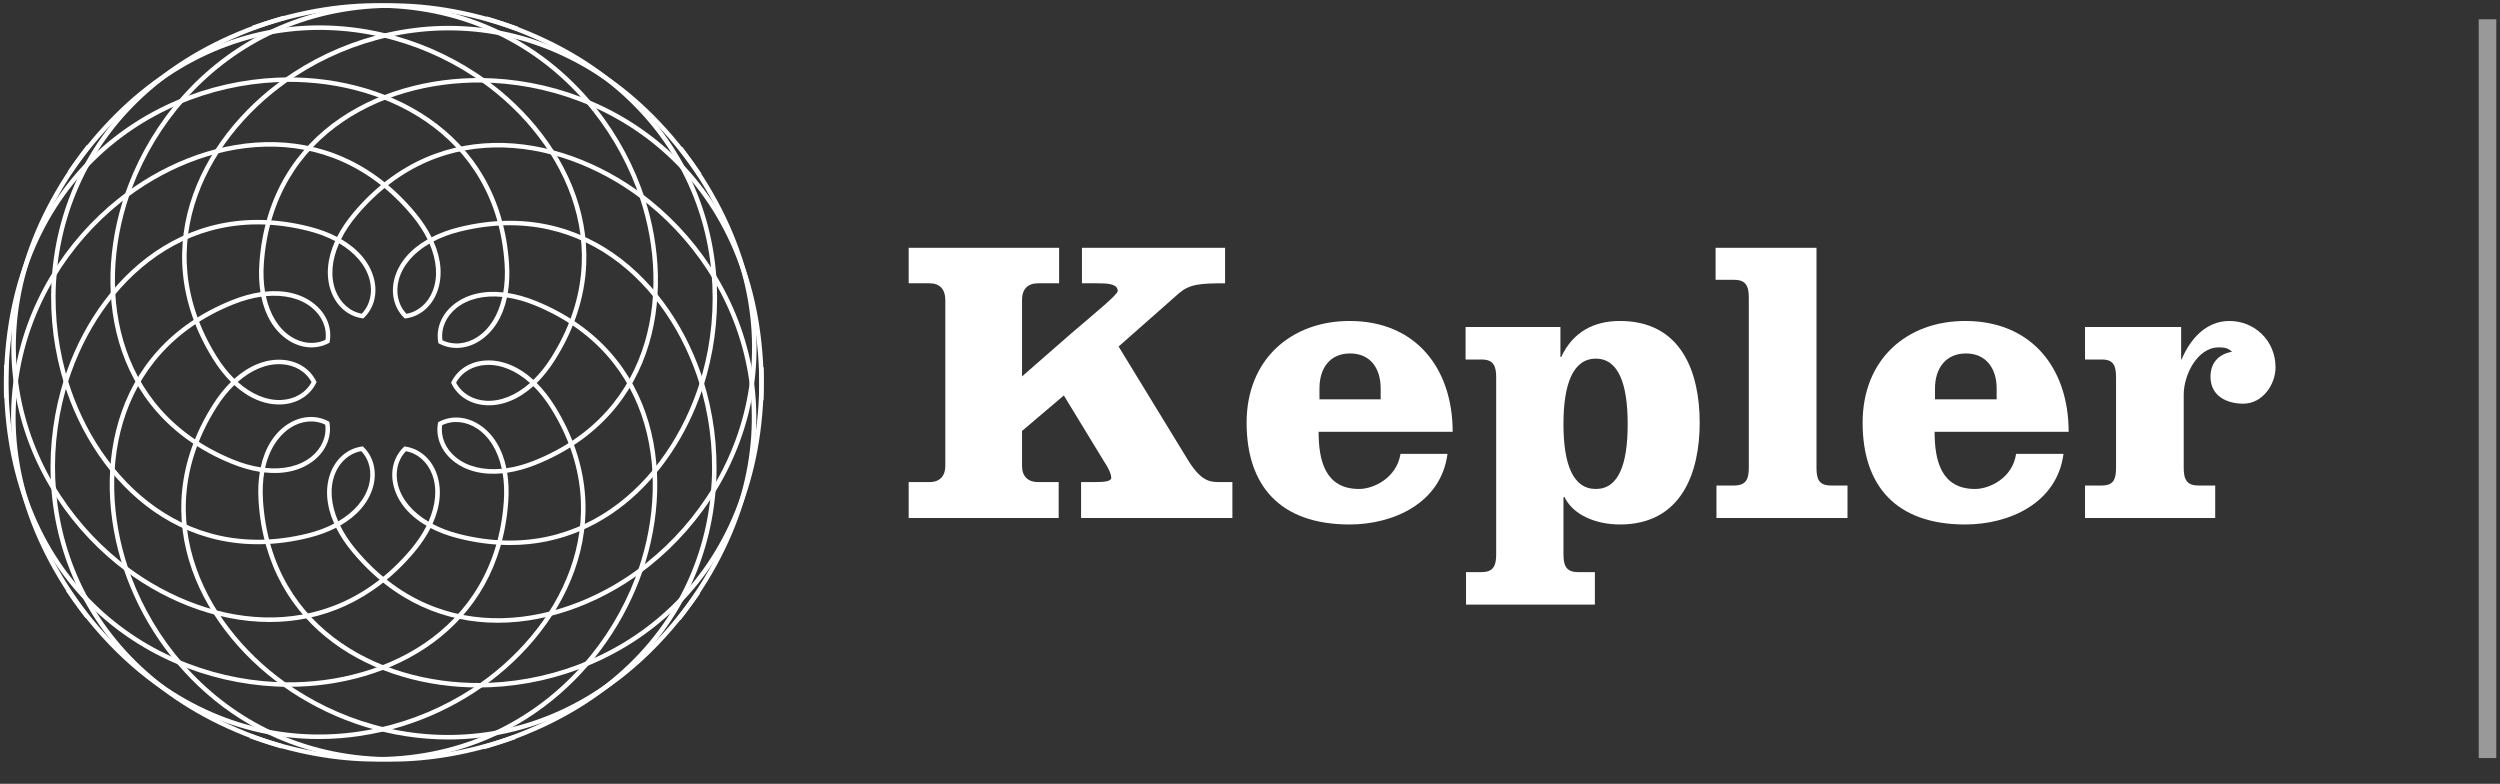 <?xml version="1.0" encoding="UTF-8"?>
<svg width="185px" height="58px" viewBox="0 0 185 58" version="1.1" xmlns="http://www.w3.org/2000/svg" xmlns:xlink="http://www.w3.org/1999/xlink">
    <rect x="0" y="0" width="185" height="58" fill="#333333" stroke="none"/>
    <!-- Generator: Sketch 44.1 (41455) - http://www.bohemiancoding.com/sketch -->
    <title>logo-orb</title>
    <desc>Created with Sketch.</desc>
    <defs></defs>
    <g id="Page-1" stroke="none" stroke-width="1" fill="none" fill-rule="evenodd">
        <g id="logo-orb" fill="#FFFFFF">
            <g id="Group-4">
                <g id="Group" transform="translate(66.992, 18.107)">
                    <path d="M13.072,0.229 L13.072,2.857 L14.22,2.857 C14.955,2.857 15.72,2.889 15.72,3.434 C15.72,3.69 14.029,5.068 12.307,6.542 L8.638,9.746 L8.638,4.075 C8.638,3.306 9.053,2.857 9.818,2.857 L11.382,2.857 L11.382,0.229 L0.25,0.229 L0.25,2.857 L1.812,2.857 C2.546,2.857 2.961,3.306 2.961,4.075 L2.961,16.379 C2.961,17.116 2.546,17.565 1.812,17.565 L0.25,17.565 L0.25,20.224 L11.35,20.224 L11.35,17.565 L9.818,17.565 C9.053,17.565 8.638,17.116 8.638,16.379 L8.638,13.784 L11.732,11.156 L14.699,16.026 C14.987,16.443 15.241,16.956 15.241,17.244 C15.241,17.532 14.667,17.565 14.093,17.565 L13.008,17.565 L13.008,20.224 L24.205,20.224 L24.205,17.565 L23.152,17.565 C22.419,17.565 21.781,17.372 20.855,15.834 L15.784,7.535 L20.25,3.594 C21.047,2.921 21.781,2.857 23.663,2.857 L23.663,0.229 L13.072,0.229" id="Fill-1"></path>
                    <path d="M40.505,13.848 L40.505,13.848 C40.505,9.137 37.762,5.645 32.882,5.645 C28.576,5.645 25.257,8.464 25.257,13.174 C25.257,17.82 27.714,20.704 32.882,20.704 C36.103,20.704 39.644,19.134 40.122,15.481 L36.645,15.481 C36.359,17.276 34.636,18.077 33.583,18.077 C31.064,18.077 30.585,15.962 30.585,13.848 L40.505,13.848 L40.505,13.848 Z M30.648,11.444 L30.648,10.643 C30.648,9.105 31.446,8.048 32.914,8.048 C34.38,8.048 35.178,9.105 35.178,10.643 L35.178,11.444 L30.648,11.444 L30.648,11.444 Z" id="Fill-2"></path>
                    <path d="M51.098,8.433 L51.098,8.433 C52.786,8.433 53.457,10.323 53.457,13.271 C53.457,16.25 52.786,18.077 51.098,18.077 C49.406,18.077 48.704,16.25 48.704,13.271 C48.704,10.323 49.406,8.433 51.098,8.433 L51.098,8.433 Z M48.479,6.093 L41.462,6.093 L41.462,8.496 L42.643,8.496 C43.504,8.496 43.726,8.945 43.726,9.81 L43.726,22.915 C43.726,23.78 43.504,24.229 42.643,24.229 L41.494,24.229 L41.494,26.632 L51.029,26.632 L51.029,24.229 L49.788,24.229 C48.925,24.229 48.704,23.78 48.704,22.915 L48.704,18.718 L48.768,18.654 C49.406,20 51.098,20.704 52.883,20.704 C57.445,20.704 58.785,16.86 58.785,13.174 C58.785,9.458 57.445,5.645 52.883,5.645 C50.966,5.645 49.406,6.445 48.542,8.304 L48.479,8.304 L48.479,6.093 L48.479,6.093 Z" id="Fill-3"></path>
                    <path d="M67.428,0.229 L59.962,0.229 L59.962,2.6 L61.335,2.6 C62.194,2.6 62.42,3.049 62.42,3.914 L62.42,16.507 C62.42,17.372 62.194,17.82 61.335,17.82 L60.026,17.82 L60.026,20.224 L69.723,20.224 L69.723,17.82 L68.512,17.82 C67.619,17.82 67.428,17.372 67.428,16.507 L67.428,0.229" id="Fill-4"></path>
                    <path d="M86.088,13.848 L86.088,13.848 C86.088,9.137 83.346,5.645 78.431,5.645 C74.128,5.645 70.842,8.464 70.842,13.174 C70.842,17.82 73.295,20.704 78.431,20.704 C81.687,20.704 85.229,19.134 85.706,15.481 L82.198,15.481 C81.942,17.276 80.22,18.077 79.166,18.077 C76.645,18.077 76.169,15.962 76.169,13.848 L86.088,13.848 L86.088,13.848 Z M76.198,11.444 L76.198,10.643 C76.198,9.105 77.028,8.048 78.494,8.048 C79.931,8.048 80.761,9.105 80.761,10.643 L80.761,11.444 L76.198,11.444 L76.198,11.444 Z" id="Fill-5"></path>
                    <path d="M87.3,8.496 L88.545,8.496 C89.404,8.496 89.595,8.945 89.595,9.81 L89.595,16.507 C89.595,17.372 89.404,17.82 88.545,17.82 L87.3,17.82 L87.3,20.224 L96.933,20.224 L96.933,17.82 L95.688,17.82 C94.829,17.82 94.603,17.372 94.603,16.507 L94.603,11.092 C94.603,9.618 95.624,7.6 97.188,7.6 C97.605,7.6 97.86,7.631 98.179,7.92 C97.158,8.112 96.585,8.753 96.585,9.778 C96.585,11.156 97.733,11.765 99.008,11.765 C100.411,11.765 101.397,10.387 101.397,9.073 C101.397,7.087 99.837,5.645 97.987,5.645 C96.198,5.645 95.05,7.055 94.446,8.496 L94.412,8.496 L94.412,6.093 L87.3,6.093 L87.3,8.496" id="Fill-6"></path>
                </g>
                <g id="Group-2" transform="translate(0.152, 0.203)">
                    <path d="M21.231,50.621 C20.879,50.621 20.528,50.612 20.179,50.594 C10.192,50.076 -0.334,42.404 0.154,26.783 L0.484,26.793 C0.003,42.192 10.365,49.755 20.196,50.264 C27.863,50.661 36.424,46.656 37.129,36.924 C37.184,36.176 37.153,35.469 37.045,34.82 C35.589,34.971 34.31,34.658 33.373,33.894 C32.493,33.176 32.075,32.14 32.256,31.121 L32.271,31.042 L32.342,31.004 C33.26,30.521 34.376,30.605 35.328,31.229 C36.341,31.891 37.022,33.014 37.319,34.447 C37.97,34.355 38.654,34.17 39.35,33.894 C48.413,30.279 49.639,20.9 46.944,13.716 C43.484,4.496 33.14,-3.098 18.606,2.017 L18.497,1.706 C33.242,-3.482 43.739,4.234 47.253,13.6 C50.003,20.93 48.741,30.503 39.472,34.201 C38.75,34.487 38.048,34.68 37.38,34.778 C37.487,35.445 37.515,36.174 37.458,36.948 C36.769,46.456 28.76,50.62 21.231,50.621 L21.231,50.621 Z M32.569,31.26 C32.445,32.132 32.819,33.016 33.582,33.638 C34.428,34.329 35.625,34.614 36.982,34.487 C36.694,33.156 36.061,32.103 35.147,31.505 C34.322,30.965 33.364,30.876 32.569,31.26 L32.569,31.26 Z" id="Fill-2"></path>
                    <path d="M23.441,54.485 C16.971,54.485 10.078,51.394 4.744,43.551 L5.017,43.365 C13.682,56.107 26.512,56.134 34.764,50.767 C41.196,46.584 45.772,38.308 40.622,30.02 C40.226,29.384 39.787,28.831 39.318,28.37 C38.23,29.349 37.016,29.849 35.808,29.783 C34.669,29.72 33.718,29.124 33.264,28.188 L33.228,28.115 L33.265,28.042 C33.725,27.114 34.679,26.527 35.815,26.472 C37.021,26.414 38.236,26.922 39.319,27.906 C39.791,27.449 40.234,26.898 40.633,26.264 C45.842,18.008 41.323,9.698 34.919,5.472 C26.704,0.049 13.875,-0.012 5.124,12.672 L4.852,12.484 C13.729,-0.382 26.755,-0.312 35.101,5.196 C41.635,9.509 46.239,17.996 40.912,26.44 C40.499,27.096 40.045,27.666 39.564,28.139 C40.043,28.615 40.492,29.187 40.902,29.845 C46.169,38.322 41.506,46.776 34.944,51.044 C31.648,53.187 27.633,54.485 23.441,54.485 L23.441,54.485 Z M33.598,28.117 C34.013,28.901 34.839,29.399 35.825,29.453 C36.908,29.511 38.049,29.04 39.07,28.138 C38.055,27.23 36.922,26.749 35.831,26.802 C34.846,26.849 34.018,27.339 33.598,28.117 L33.598,28.117 Z" id="Fill-4"></path>
                    <path d="M27.649,56.153 C24.772,56.153 21.65,55.618 18.312,54.419 L18.424,54.108 C32.925,59.321 43.322,51.801 46.846,42.609 C49.591,35.445 48.429,26.06 39.39,22.378 C38.695,22.095 38.012,21.907 37.362,21.81 C37.056,23.239 36.366,24.358 35.352,25.015 C34.395,25.635 33.277,25.715 32.361,25.23 L32.289,25.191 L32.275,25.111 C32.102,24.085 32.529,23.047 33.419,22.333 C34.361,21.578 35.639,21.276 37.091,21.435 C37.203,20.789 37.238,20.085 37.189,19.341 C36.551,9.597 28.015,5.528 20.347,5.874 C10.513,6.315 0.098,13.807 0.472,29.213 L0.142,29.222 C-0.237,13.593 10.342,5.993 20.332,5.544 C28.153,5.195 36.866,9.354 37.519,19.319 C37.569,20.09 37.536,20.815 37.425,21.479 C38.093,21.582 38.794,21.78 39.514,22.072 C48.759,25.838 49.955,35.419 47.154,42.726 C44.387,49.947 37.451,56.153 27.649,56.153 L27.649,56.153 Z M32.588,24.975 C33.383,25.361 34.342,25.275 35.172,24.738 C36.089,24.144 36.728,23.095 37.025,21.768 C35.675,21.632 34.477,21.908 33.626,22.591 C32.855,23.209 32.471,24.095 32.588,24.975 L32.588,24.975 Z" id="Fill-6"></path>
                    <path d="M35.685,55.235 L35.592,54.918 C50.387,50.614 54.377,38.42 51.823,28.912 C49.833,21.503 43.378,14.593 33.903,16.928 C33.175,17.107 32.512,17.354 31.928,17.658 C32.522,18.997 32.62,20.309 32.181,21.438 C31.77,22.499 30.913,23.215 29.888,23.356 L29.808,23.367 L29.75,23.311 C29.008,22.586 28.744,21.497 29.043,20.399 C29.361,19.232 30.218,18.237 31.488,17.512 C31.199,16.921 30.812,16.329 30.333,15.752 C24.093,8.249 14.797,9.978 8.8,14.761 C1.1,20.901 -2.924,33.085 6.435,45.329 L6.173,45.529 C-3.321,33.109 0.773,20.74 8.594,14.503 C14.713,9.624 24.205,7.867 30.586,15.54 C31.083,16.138 31.484,16.747 31.785,17.352 C32.386,17.044 33.07,16.792 33.824,16.607 C43.516,14.22 50.111,21.267 52.142,28.826 C54.736,38.485 50.692,50.869 35.685,55.235 L35.685,55.235 Z M31.631,17.821 C30.455,18.505 29.649,19.431 29.362,20.485 C29.102,21.438 29.312,22.377 29.923,23.017 C30.791,22.867 31.517,22.237 31.873,21.319 C32.27,20.299 32.172,19.072 31.631,17.821 L31.631,17.821 Z" id="Fill-8"></path>
                    <path d="M20.635,55.179 C5.656,50.71 1.696,38.298 4.358,28.658 C6.44,21.114 13.089,14.114 22.759,16.57 C23.512,16.761 24.194,17.018 24.793,17.33 C25.098,16.726 25.504,16.12 26.006,15.526 C32.438,7.897 41.916,9.719 48.002,14.64 C55.78,20.929 59.79,33.326 50.212,45.68 L49.951,45.477 C59.393,33.299 55.451,21.088 47.795,14.897 C41.83,10.073 32.547,8.28 26.258,15.739 C25.774,16.313 25.382,16.903 25.089,17.492 C26.354,18.226 27.204,19.226 27.515,20.393 C27.808,21.494 27.536,22.583 26.788,23.306 L26.729,23.363 L26.649,23.351 C25.623,23.201 24.77,22.474 24.366,21.408 C23.938,20.277 24.046,18.967 24.647,17.634 C24.066,17.327 23.404,17.075 22.678,16.89 C13.22,14.489 6.717,21.352 4.676,28.746 C2.056,38.236 5.963,50.456 20.729,54.862 L20.635,55.179 L20.635,55.179 Z M24.944,17.8 C24.395,19.045 24.288,20.269 24.675,21.291 C25.025,22.215 25.747,22.852 26.616,23.011 C27.233,22.372 27.449,21.432 27.196,20.478 C26.915,19.424 26.116,18.492 24.944,17.8 L24.944,17.8 Z" id="Fill-10"></path>
                    <path d="M28.818,56.158 C18.931,56.159 11.981,49.877 9.25,42.597 C6.5,35.269 7.762,25.698 17.031,22 C17.752,21.712 18.455,21.518 19.123,21.419 C19.016,20.752 18.988,20.024 19.044,19.249 C19.766,9.293 28.503,5.195 36.324,5.598 C46.31,6.115 56.835,13.789 56.348,29.414 L56.018,29.404 C56.498,14.001 46.137,6.437 36.306,5.928 C28.65,5.533 20.079,9.538 19.374,19.273 C19.319,20.021 19.35,20.728 19.458,21.377 C20.914,21.226 22.189,21.538 23.128,22.302 C24.01,23.021 24.429,24.06 24.246,25.079 L24.233,25.159 L24.161,25.197 C23.241,25.677 22.124,25.591 21.172,24.965 C20.162,24.303 19.481,23.181 19.184,21.751 C18.533,21.843 17.849,22.029 17.153,22.307 C8.091,25.922 6.864,35.299 9.559,42.481 C13.018,51.7 23.361,59.291 37.897,54.176 L38.007,54.488 C34.724,55.643 31.649,56.158 28.818,56.158 L28.818,56.158 Z M19.522,21.711 C19.809,23.04 20.44,24.091 21.353,24.69 C22.178,25.231 23.137,25.323 23.934,24.941 C24.059,24.066 23.683,23.181 22.919,22.558 C22.071,21.867 20.876,21.583 19.522,21.711 L19.522,21.711 Z" id="Fill-12"></path>
                    <path d="M33.021,54.519 C28.776,54.519 24.719,53.188 21.4,50.997 C14.868,46.685 10.264,38.201 15.589,29.762 C16.004,29.104 16.459,28.534 16.942,28.061 C16.462,27.583 16.01,27.009 15.6,26.348 C10.333,17.869 15,9.415 21.563,5.149 C29.947,-0.301 42.974,-0.277 51.761,12.651 L51.488,12.837 C42.825,0.092 29.997,0.061 21.743,5.425 C15.31,9.607 10.731,17.884 15.88,26.173 C16.276,26.812 16.718,27.368 17.188,27.829 C18.277,26.853 19.499,26.355 20.7,26.42 C21.835,26.482 22.784,27.073 23.238,28.002 L23.273,28.074 L23.237,28.147 C22.778,29.079 21.824,29.669 20.687,29.724 C19.477,29.783 18.269,29.277 17.187,28.293 C16.713,28.751 16.269,29.303 15.868,29.938 C10.662,38.189 15.18,46.496 21.582,50.722 C29.798,56.146 42.629,56.208 51.383,43.525 L51.655,43.713 C46.306,51.463 39.45,54.518 33.021,54.519 L33.021,54.519 Z M17.436,28.062 C18.451,28.969 19.582,29.447 20.671,29.394 C21.657,29.346 22.485,28.854 22.904,28.074 C22.49,27.296 21.666,26.803 20.682,26.75 C19.586,26.691 18.457,27.162 17.436,28.062 L17.436,28.062 Z" id="Fill-14"></path>
                    <path d="M35.257,50.67 C27.687,50.67 19.611,46.458 18.982,36.887 C18.931,36.11 18.965,35.381 19.077,34.713 C18.41,34.608 17.709,34.41 16.99,34.116 C7.747,30.357 6.552,20.777 9.352,13.468 C12.93,4.128 23.48,-3.514 38.188,1.778 L38.076,2.089 C23.578,-3.128 13.183,4.392 9.66,13.587 C6.916,20.75 8.078,30.134 17.115,33.81 C17.808,34.094 18.49,34.284 19.14,34.382 C19.447,32.955 20.135,31.839 21.147,31.182 C22.104,30.562 23.224,30.482 24.142,30.967 L24.214,31.005 L24.228,31.085 C24.403,32.111 23.976,33.149 23.086,33.863 C22.14,34.621 20.859,34.921 19.401,34.756 C19.299,35.357 19.259,36.056 19.312,36.865 C19.952,46.601 28.492,50.665 36.155,50.32 C45.989,49.877 56.402,42.386 56.029,26.984 L56.359,26.976 C56.738,42.6 46.159,50.2 36.17,50.65 C35.867,50.663 35.562,50.67 35.257,50.67 L35.257,50.67 Z M19.466,34.423 C20.824,34.564 22.024,34.29 22.879,33.605 C23.65,32.987 24.033,32.101 23.915,31.222 C23.118,30.835 22.157,30.922 21.327,31.459 C20.829,31.782 19.864,32.62 19.466,34.423 L19.466,34.423 Z" id="Fill-16"></path>
                    <path d="M36.679,45.881 C32.854,45.882 29.02,44.38 25.919,40.652 C25.423,40.057 25.023,39.452 24.722,38.85 C24.12,39.159 23.436,39.411 22.681,39.598 C12.989,41.985 6.39,34.931 4.361,27.37 C1.769,17.71 5.814,5.326 20.822,0.962 L20.914,1.279 C6.12,5.581 2.127,17.775 4.68,27.284 C6.669,34.696 13.126,41.61 22.602,39.277 C23.33,39.097 23.994,38.849 24.578,38.544 C23.983,37.208 23.883,35.898 24.317,34.771 C24.727,33.707 25.587,32.985 26.617,32.841 L26.698,32.83 L26.755,32.886 C27.497,33.612 27.76,34.702 27.46,35.802 C27.142,36.968 26.286,37.964 25.019,38.689 C25.308,39.277 25.694,39.867 26.173,40.441 C32.413,47.942 41.71,46.213 47.707,41.431 C55.404,35.295 59.426,23.112 50.071,10.865 L50.333,10.665 C59.823,23.088 55.731,35.456 47.913,41.69 C44.767,44.198 40.728,45.881 36.679,45.881 L36.679,45.881 Z M26.582,33.181 C25.709,33.334 24.981,33.968 24.626,34.89 C24.233,35.909 24.333,37.132 24.875,38.38 C26.05,37.696 26.854,36.769 27.142,35.715 C27.401,34.761 27.192,33.821 26.582,33.181 L26.582,33.181 Z" id="Fill-18"></path>
                    <path d="M19.804,45.825 C15.723,45.825 11.657,44.108 8.502,41.558 C0.723,35.268 -3.287,22.868 6.292,10.506 L6.553,10.709 C-2.891,22.895 1.051,35.109 8.71,41.301 C14.674,46.122 23.957,47.914 30.246,40.455 C30.728,39.884 31.118,39.296 31.412,38.709 C30.149,37.978 29.301,36.978 28.99,35.81 C28.695,34.705 28.967,33.615 29.715,32.891 L29.773,32.834 L29.854,32.846 C30.88,32.996 31.734,33.722 32.137,34.787 C32.566,35.92 32.457,37.232 31.853,38.568 C32.435,38.876 33.097,39.128 33.825,39.312 C43.284,41.71 49.788,34.841 51.828,27.445 C54.446,17.955 50.538,5.734 35.772,1.328 L35.867,1.012 C50.845,5.481 54.805,17.893 52.147,27.533 C50.354,34.032 45.174,40.129 37.591,40.13 C36.369,40.13 35.086,39.973 33.743,39.632 C32.99,39.441 32.307,39.185 31.707,38.872 C31.402,39.473 30.998,40.077 30.499,40.668 C27.4,44.343 23.595,45.825 19.804,45.825 L19.804,45.825 Z M29.887,33.186 C29.27,33.825 29.054,34.767 29.309,35.724 C29.59,36.78 30.388,37.711 31.556,38.402 C32.108,37.154 32.216,35.928 31.828,34.904 C31.479,33.982 30.757,33.344 29.887,33.186 L29.887,33.186 Z" id="Fill-20"></path>
                </g>
                <polygon id="Line-Copy-10" fill-opacity="0.5" fill-rule="nonzero" points="183.425 1.428 183.425 56.095 184.725 56.095 184.725 1.428"></polygon>
            </g>
        </g>
    </g>
</svg>